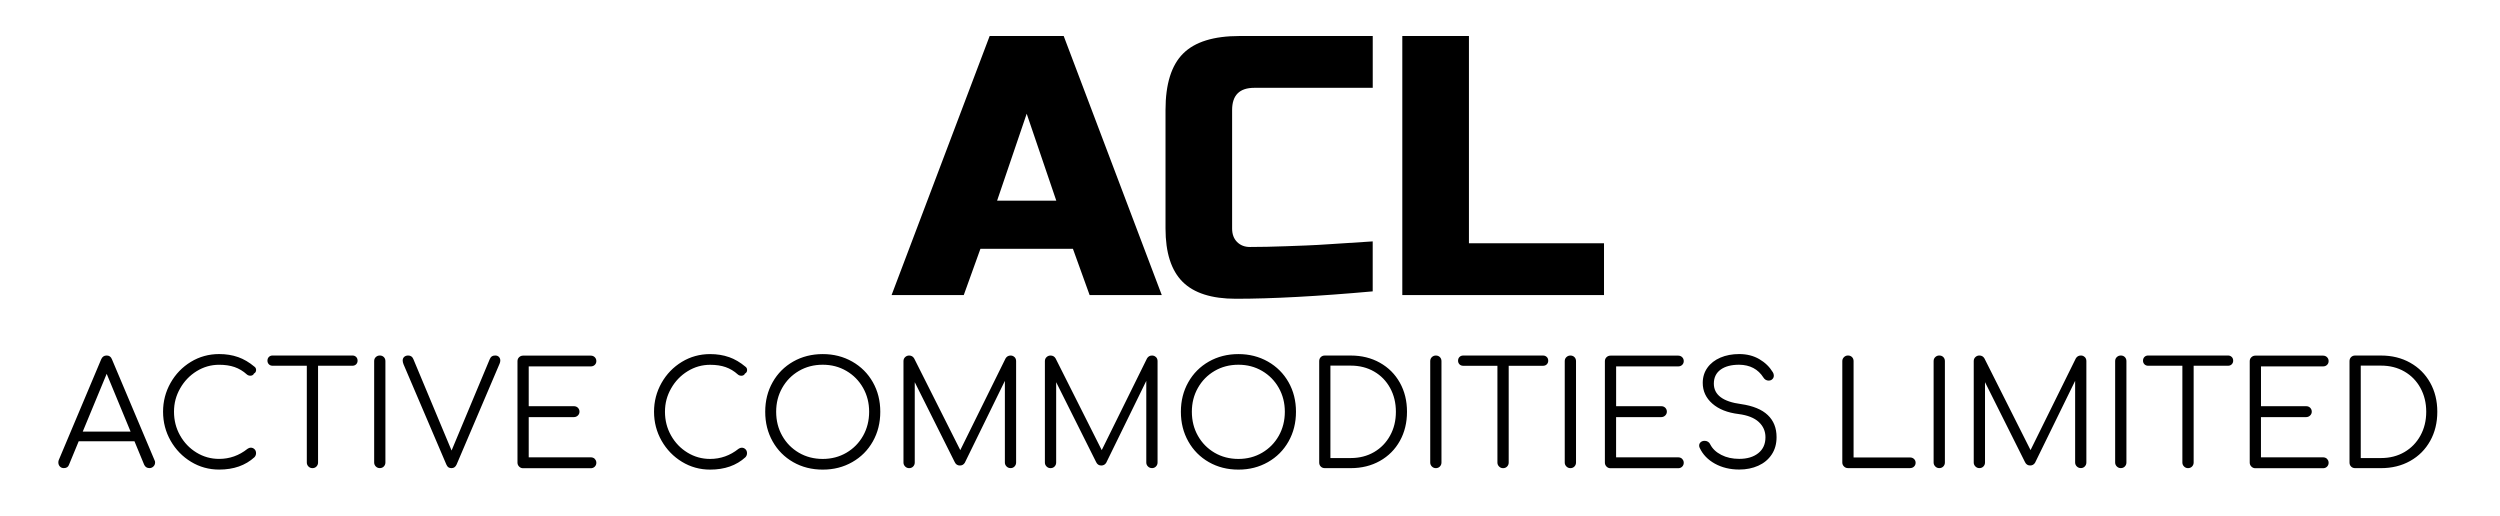 <?xml version="1.0" encoding="utf-8"?>
<svg id="Layer_1" xmlns="http://www.w3.org/2000/svg" viewBox="0 0 760.89 157">
  <path d="m293.33,89.8l5.07-14.08h28.15l5.08,14.08h21.96l-29.85-78.85h-22.53l-29.85,78.85h21.96Zm10.14-28.72l9.01-26.47,9.01,26.47h-18.02Zm114.32,27.6v-15.21c-4.88.3-8.95.56-12.21.79-3.27.23-5.93.37-8,.45-2.06.08-4.11.15-6.14.23-2.03.07-3.98.13-5.86.17-1.88.04-3.61.06-5.18.06s-2.87-.5-3.89-1.52c-1.01-1.01-1.51-2.38-1.51-4.11v-36.05c0-4.51,2.25-6.76,6.76-6.76h36.04v-15.77h-40.54c-7.88,0-13.61,1.78-17.18,5.35-3.57,3.56-5.35,9.29-5.35,17.17v36.05c0,7.36,1.73,12.76,5.18,16.22,3.45,3.45,8.86,5.18,16.22,5.18,11.04,0,24.93-.75,41.67-2.25h0Zm29.29-14.64V10.96h-20.28v78.85h61.39v-15.77h-41.12" style=""/>
  <path d="m47.21,140.76c0-.26-.06-.5-.18-.7l-12.95-30.68c-.29-.79-.83-1.18-1.62-1.18s-1.35.4-1.67,1.18l-12.9,30.63c-.09.2-.13.45-.13.75,0,.47.15.87.46,1.21.31.34.71.5,1.21.5.82,0,1.35-.35,1.58-1.05l2.94-7.11h16.98l2.94,7.11c.32.7.86,1.05,1.62,1.05.47,0,.87-.17,1.21-.5.34-.34.5-.74.5-1.21h0Zm-7.46-9.39h-14.57l7.29-17.6,7.28,17.6h0Zm32.7-22.69c-1.73-.61-3.64-.92-5.75-.92-3.13,0-6,.79-8.6,2.37-2.6,1.58-4.67,3.72-6.19,6.41-1.52,2.69-2.28,5.62-2.28,8.78s.77,6.13,2.3,8.82c1.54,2.69,3.61,4.83,6.21,6.41,2.6,1.58,5.46,2.37,8.56,2.37,4.42,0,8-1.26,10.75-3.77.32-.35.48-.76.48-1.23,0-.5-.16-.9-.48-1.21s-.7-.46-1.14-.46c-.32,0-.64.12-.97.35-2.57,2.05-5.46,3.07-8.65,3.07-2.49,0-4.78-.64-6.89-1.93-2.11-1.29-3.77-3.03-5-5.22-1.23-2.19-1.84-4.59-1.84-7.2s.62-4.92,1.87-7.11c1.24-2.19,2.92-3.94,5.02-5.24,2.11-1.3,4.39-1.95,6.85-1.95,1.78,0,3.35.23,4.7.7,1.35.47,2.59,1.21,3.73,2.24.29.26.66.39,1.1.39.23,0,.45-.06.66-.18.21-.12.34-.28.4-.48.2-.09.37-.23.48-.42s.18-.4.18-.64c0-.44-.16-.78-.48-1.01-1.61-1.35-3.28-2.33-5-2.94h0Zm35.94-.04c-.29-.29-.67-.44-1.14-.44h-24.27c-.47,0-.85.15-1.14.44-.29.29-.44.67-.44,1.14,0,.44.15.8.44,1.1.29.29.67.44,1.14.44h10.4v29.45c0,.47.17.87.5,1.21.34.34.74.5,1.21.5.5,0,.91-.17,1.23-.5.32-.34.48-.74.48-1.21v-29.45h10.45c.47,0,.85-.15,1.14-.44.29-.29.44-.66.44-1.1,0-.47-.15-.85-.44-1.14h0Zm5.99.04c-.34.32-.5.73-.5,1.23v30.85c0,.47.17.87.5,1.21.34.34.74.5,1.21.5.5,0,.91-.17,1.23-.5.32-.34.48-.74.48-1.21v-30.85c0-.5-.16-.91-.48-1.23-.32-.32-.73-.48-1.23-.48-.47,0-.87.16-1.21.48h0Zm37.48-.04c-.28-.29-.65-.44-1.12-.44-.44,0-.79.09-1.05.26-.26.18-.48.48-.66.92l-11.59,27.74-11.63-27.82c-.29-.73-.82-1.1-1.58-1.1-.5,0-.9.14-1.21.42s-.46.65-.46,1.12c0,.32.09.7.26,1.14l13.03,30.5c.18.41.39.7.64.86.25.16.56.24.94.24.7,0,1.21-.37,1.54-1.1l13.08-30.68c.15-.35.22-.67.22-.97,0-.44-.14-.8-.42-1.1h0Zm29.16,31.01c-.32-.31-.73-.46-1.23-.46h-18.87v-12.24h13.74c.47,0,.87-.16,1.21-.48.34-.32.5-.72.5-1.18s-.16-.86-.48-1.18-.73-.48-1.23-.48h-13.74v-12.11h18.87c.5,0,.91-.15,1.23-.46.32-.31.48-.69.48-1.16s-.16-.86-.48-1.18c-.32-.32-.73-.48-1.23-.48h-20.58c-.47,0-.87.16-1.21.48-.34.32-.5.73-.5,1.23v30.85c0,.47.17.87.5,1.21.34.34.74.5,1.21.5h20.58c.5,0,.91-.16,1.23-.48.32-.32.48-.72.48-1.18s-.16-.86-.48-1.16h0Zm40.86-30.96c-1.73-.61-3.64-.92-5.75-.92-3.13,0-6,.79-8.6,2.37-2.6,1.58-4.67,3.72-6.19,6.41-1.52,2.69-2.28,5.62-2.28,8.78s.77,6.13,2.3,8.82c1.54,2.69,3.61,4.83,6.21,6.41,2.6,1.58,5.46,2.37,8.56,2.37,4.42,0,8-1.26,10.75-3.77.32-.35.48-.76.48-1.23,0-.5-.16-.9-.48-1.21s-.7-.46-1.14-.46c-.32,0-.64.12-.97.35-2.57,2.05-5.46,3.07-8.65,3.07-2.49,0-4.78-.64-6.89-1.93-2.11-1.29-3.77-3.03-5-5.22-1.23-2.19-1.84-4.59-1.84-7.2s.62-4.92,1.87-7.11c1.24-2.19,2.92-3.94,5.03-5.24,2.11-1.3,4.39-1.95,6.85-1.95,1.78,0,3.35.23,4.7.7,1.35.47,2.59,1.21,3.73,2.24.29.26.66.39,1.1.39.23,0,.45-.06.66-.18.2-.12.34-.28.4-.48.2-.09.37-.23.48-.42.12-.19.18-.4.18-.64,0-.44-.16-.78-.48-1.01-1.61-1.35-3.28-2.33-5-2.94h0Zm37.5,1.36c-2.68-1.52-5.67-2.28-8.97-2.28s-6.34.76-9,2.28c-2.66,1.52-4.75,3.61-6.25,6.28-1.51,2.66-2.26,5.66-2.26,9s.75,6.34,2.26,9.02c1.51,2.68,3.59,4.78,6.25,6.3,2.66,1.52,5.66,2.28,9,2.28s6.3-.76,8.97-2.28c2.68-1.52,4.77-3.62,6.28-6.3,1.51-2.68,2.26-5.68,2.26-9.02s-.75-6.33-2.26-9c-1.51-2.66-3.6-4.75-6.28-6.28h0Zm-16.24,2.85c2.15-1.26,4.57-1.89,7.26-1.89s5.07.63,7.22,1.89c2.15,1.26,3.84,2.98,5.07,5.16,1.23,2.18,1.84,4.6,1.84,7.26s-.61,5.13-1.84,7.31c-1.23,2.18-2.92,3.9-5.07,5.16-2.15,1.26-4.56,1.89-7.22,1.89s-5.11-.63-7.26-1.89c-2.15-1.26-3.84-2.98-5.07-5.16-1.23-2.18-1.84-4.62-1.84-7.31s.61-5.08,1.84-7.26c1.23-2.18,2.92-3.9,5.07-5.16h0Zm65.63-4.21c-.32-.32-.72-.48-1.18-.48-.67,0-1.18.29-1.54.88l-13.78,27.91-14.04-27.91c-.35-.59-.86-.88-1.53-.88-.47,0-.87.16-1.21.48-.34.32-.51.73-.51,1.23v30.85c0,.47.17.87.51,1.21.34.34.74.5,1.21.5.5,0,.91-.17,1.23-.5.32-.34.48-.74.48-1.21v-24.45l12.16,24.31c.32.7.85,1.05,1.58,1.05.65,0,1.14-.28,1.49-.83l12.2-24.93v24.84c0,.47.17.87.51,1.21.34.34.75.5,1.25.5.47,0,.86-.17,1.18-.5.32-.34.48-.74.48-1.21v-30.85c0-.5-.16-.91-.48-1.23h0Zm43.05,0c-.32-.32-.72-.48-1.19-.48-.67,0-1.18.29-1.53.88l-13.78,27.91-14.04-27.91c-.35-.59-.86-.88-1.54-.88-.47,0-.87.16-1.21.48-.34.32-.51.73-.51,1.23v30.85c0,.47.17.87.51,1.21.34.34.74.5,1.21.5.5,0,.91-.17,1.23-.5.32-.34.48-.74.48-1.21v-24.45l12.16,24.31c.32.7.85,1.05,1.58,1.05.64,0,1.14-.28,1.49-.83l12.2-24.93v24.84c0,.47.17.87.51,1.21.34.34.75.5,1.25.5.47,0,.86-.17,1.19-.5.32-.34.48-.74.48-1.21v-30.85c0-.5-.16-.91-.48-1.23h0Zm34.08,1.36c-2.68-1.52-5.67-2.28-8.98-2.28s-6.33.76-9,2.28c-2.66,1.52-4.75,3.61-6.25,6.28-1.51,2.66-2.26,5.66-2.26,9s.75,6.34,2.26,9.02c1.51,2.68,3.59,4.78,6.25,6.3,2.66,1.52,5.66,2.28,9,2.28s6.3-.76,8.98-2.28c2.68-1.52,4.77-3.62,6.28-6.3,1.51-2.68,2.26-5.68,2.26-9.02s-.75-6.33-2.26-9c-1.51-2.66-3.6-4.75-6.28-6.28h0Zm-16.24,2.85c2.15-1.26,4.57-1.89,7.26-1.89s5.07.63,7.22,1.89c2.15,1.26,3.84,2.98,5.07,5.16,1.23,2.18,1.84,4.6,1.84,7.26s-.61,5.13-1.84,7.31c-1.23,2.18-2.92,3.9-5.07,5.16-2.15,1.26-4.56,1.89-7.22,1.89s-5.11-.63-7.26-1.89c-2.15-1.26-3.84-2.98-5.07-5.16-1.23-2.18-1.84-4.62-1.84-7.31s.61-5.08,1.84-7.26c1.23-2.18,2.92-3.9,5.07-5.16h0Zm50.32-2.5c-2.6-1.46-5.56-2.19-8.86-2.19h-7.9c-.5,0-.91.16-1.23.48-.32.32-.48.73-.48,1.23v30.85c0,.5.16.91.48,1.23.32.32.73.48,1.23.48h7.9c3.31,0,6.26-.73,8.86-2.19,2.6-1.46,4.63-3.5,6.08-6.1,1.45-2.6,2.17-5.56,2.17-8.87s-.72-6.25-2.17-8.84c-1.45-2.59-3.47-4.62-6.08-6.08h0Zm-1.76,27.19c-2.08,1.21-4.45,1.82-7.11,1.82h-6.19v-28.13h6.19c2.66,0,5.03.6,7.11,1.8,2.08,1.2,3.7,2.87,4.87,5,1.17,2.14,1.76,4.55,1.76,7.24s-.58,5.11-1.76,7.24c-1.17,2.14-2.79,3.81-4.87,5.03h0Zm17.58-28.9c-.33.32-.5.73-.5,1.23v30.85c0,.47.17.87.5,1.21.34.34.74.5,1.21.5.5,0,.91-.17,1.23-.5.32-.34.48-.74.48-1.21v-30.85c0-.5-.16-.91-.48-1.23-.32-.32-.73-.48-1.23-.48-.47,0-.87.16-1.21.48h0Zm34.96-.04c-.29-.29-.67-.44-1.14-.44h-24.27c-.47,0-.85.15-1.14.44-.29.29-.44.67-.44,1.14,0,.44.15.8.44,1.1.29.29.67.44,1.14.44h10.4v29.45c0,.47.17.87.51,1.21.34.34.74.5,1.21.5.5,0,.91-.17,1.23-.5.32-.34.48-.74.48-1.21v-29.45h10.45c.47,0,.85-.15,1.14-.44.29-.29.44-.66.44-1.1,0-.47-.15-.85-.44-1.14h0Zm5.99.04c-.34.32-.51.73-.51,1.23v30.85c0,.47.17.87.51,1.21.34.34.74.5,1.21.5.5,0,.91-.17,1.23-.5.32-.34.48-.74.48-1.21v-30.85c0-.5-.16-.91-.48-1.23-.32-.32-.73-.48-1.23-.48-.47,0-.87.16-1.21.48h0Zm35.22,30.96c-.32-.31-.73-.46-1.23-.46h-18.87v-12.24h13.73c.47,0,.87-.16,1.21-.48.34-.32.51-.72.51-1.18s-.16-.86-.48-1.18c-.32-.32-.73-.48-1.23-.48h-13.73v-12.11h18.87c.5,0,.91-.15,1.23-.46.32-.31.48-.69.48-1.16s-.16-.86-.48-1.18c-.32-.32-.73-.48-1.23-.48h-20.58c-.47,0-.87.16-1.21.48-.33.32-.5.73-.5,1.23v30.85c0,.47.17.87.5,1.21.34.34.74.5,1.21.5h20.58c.5,0,.91-.16,1.23-.48.32-.32.48-.72.48-1.18s-.16-.86-.48-1.16h0Zm23.48-30.35c-1.76-1.02-3.79-1.54-6.1-1.54-2.14,0-4.05.36-5.73,1.08-1.68.72-3,1.74-3.95,3.07-.95,1.33-1.43,2.87-1.43,4.63,0,2.49.97,4.59,2.92,6.3,1.94,1.71,4.62,2.77,8.01,3.18,2.72.35,4.76,1.16,6.12,2.41,1.36,1.26,2.04,2.81,2.04,4.65,0,2.08-.73,3.69-2.19,4.85-1.46,1.16-3.39,1.73-5.79,1.73-2.08,0-3.9-.4-5.46-1.21-1.57-.8-2.69-1.87-3.36-3.18-.15-.35-.37-.62-.68-.81-.31-.19-.64-.29-.99-.29-.53,0-.95.14-1.25.42-.31.28-.46.62-.46,1.03,0,.26.06.5.17.7.94,2.02,2.48,3.62,4.63,4.81,2.15,1.18,4.62,1.78,7.4,1.78,2.14,0,4.07-.39,5.79-1.16,1.73-.78,3.09-1.91,4.08-3.4,1-1.49,1.49-3.26,1.49-5.31,0-2.78-.89-5.02-2.68-6.71-1.78-1.7-4.49-2.81-8.12-3.34-5.53-.73-8.29-2.81-8.29-6.23,0-1.84.69-3.26,2.06-4.26,1.37-.99,3.25-1.49,5.62-1.49,3.31.03,5.78,1.33,7.42,3.91.18.29.4.52.68.68.28.16.58.24.9.24.29,0,.56-.06.79-.18.53-.32.79-.76.79-1.32,0-.38-.1-.73-.31-1.05-.99-1.64-2.37-2.97-4.12-3.99h0Zm47.09,30.39c-.32-.31-.73-.46-1.23-.46h-17.16v-29.32c0-.5-.16-.91-.48-1.23-.32-.32-.73-.48-1.23-.48-.47,0-.87.17-1.21.5-.34.34-.51.74-.51,1.21v30.85c0,.47.17.87.51,1.21.34.34.74.5,1.21.5h18.87c.5,0,.91-.15,1.23-.46.32-.31.49-.69.49-1.16s-.16-.86-.49-1.16h0Zm6.48-31.01c-.34.32-.51.73-.51,1.23v30.85c0,.47.17.87.51,1.21.33.34.74.5,1.21.5.5,0,.91-.17,1.23-.5.32-.34.48-.74.48-1.21v-30.85c0-.5-.16-.91-.48-1.23-.32-.32-.73-.48-1.23-.48-.47,0-.87.16-1.21.48h0Zm45.49,0c-.32-.32-.72-.48-1.18-.48-.67,0-1.18.29-1.54.88l-13.78,27.91-14.04-27.91c-.35-.59-.86-.88-1.53-.88-.47,0-.87.16-1.21.48-.34.32-.51.73-.51,1.23v30.85c0,.47.17.87.51,1.21.34.34.74.5,1.21.5.5,0,.91-.17,1.23-.5.32-.34.48-.74.48-1.21v-24.45l12.16,24.31c.32.7.85,1.05,1.58,1.05.65,0,1.14-.28,1.49-.83l12.2-24.93v24.84c0,.47.17.87.51,1.21.34.34.75.5,1.25.5.47,0,.86-.17,1.18-.5.32-.34.48-.74.48-1.21v-30.85c0-.5-.16-.91-.48-1.23h0Zm9.76,0c-.34.32-.51.73-.51,1.23v30.85c0,.47.17.87.51,1.21.34.34.74.5,1.21.5.5,0,.91-.17,1.23-.5.32-.34.48-.74.48-1.21v-30.85c0-.5-.16-.91-.48-1.23-.32-.32-.73-.48-1.23-.48-.47,0-.87.16-1.21.48h0Zm34.96-.04c-.29-.29-.67-.44-1.14-.44h-24.27c-.47,0-.85.15-1.14.44-.29.29-.44.67-.44,1.14,0,.44.15.8.44,1.1.29.29.67.44,1.14.44h10.4v29.45c0,.47.17.87.51,1.21.34.34.74.5,1.21.5.5,0,.91-.17,1.23-.5.32-.34.48-.74.48-1.21v-29.45h10.45c.47,0,.85-.15,1.14-.44.29-.29.44-.66.44-1.1,0-.47-.15-.85-.44-1.14h0Zm29.01,31.01c-.32-.31-.73-.46-1.23-.46h-18.87v-12.24h13.74c.47,0,.87-.16,1.21-.48.34-.32.51-.72.51-1.18s-.16-.86-.48-1.18c-.32-.32-.73-.48-1.23-.48h-13.74v-12.11h18.87c.5,0,.91-.15,1.23-.46.32-.31.48-.69.48-1.16s-.16-.86-.48-1.18c-.32-.32-.73-.48-1.23-.48h-20.58c-.47,0-.87.16-1.21.48-.34.32-.51.73-.51,1.23v30.85c0,.47.17.87.51,1.21.34.34.74.5,1.21.5h20.58c.5,0,.91-.16,1.23-.48.32-.32.48-.72.48-1.18s-.16-.86-.48-1.16h0Zm25.32-29.25c-2.6-1.46-5.56-2.19-8.86-2.19h-7.9c-.5,0-.91.16-1.23.48-.32.32-.48.73-.48,1.23v30.85c0,.5.16.91.48,1.23.32.32.73.48,1.23.48h7.9c3.31,0,6.26-.73,8.86-2.19,2.61-1.46,4.63-3.5,6.08-6.1,1.45-2.6,2.17-5.56,2.17-8.87s-.72-6.25-2.17-8.84c-1.45-2.59-3.47-4.62-6.08-6.08h0Zm-1.75,27.19c-2.08,1.21-4.45,1.82-7.11,1.82h-6.19v-28.13h6.19c2.66,0,5.03.6,7.11,1.8,2.08,1.2,3.7,2.87,4.87,5,1.17,2.14,1.76,4.55,1.76,7.24s-.59,5.11-1.76,7.24c-1.17,2.14-2.79,3.81-4.87,5.03" style=""/>
</svg>